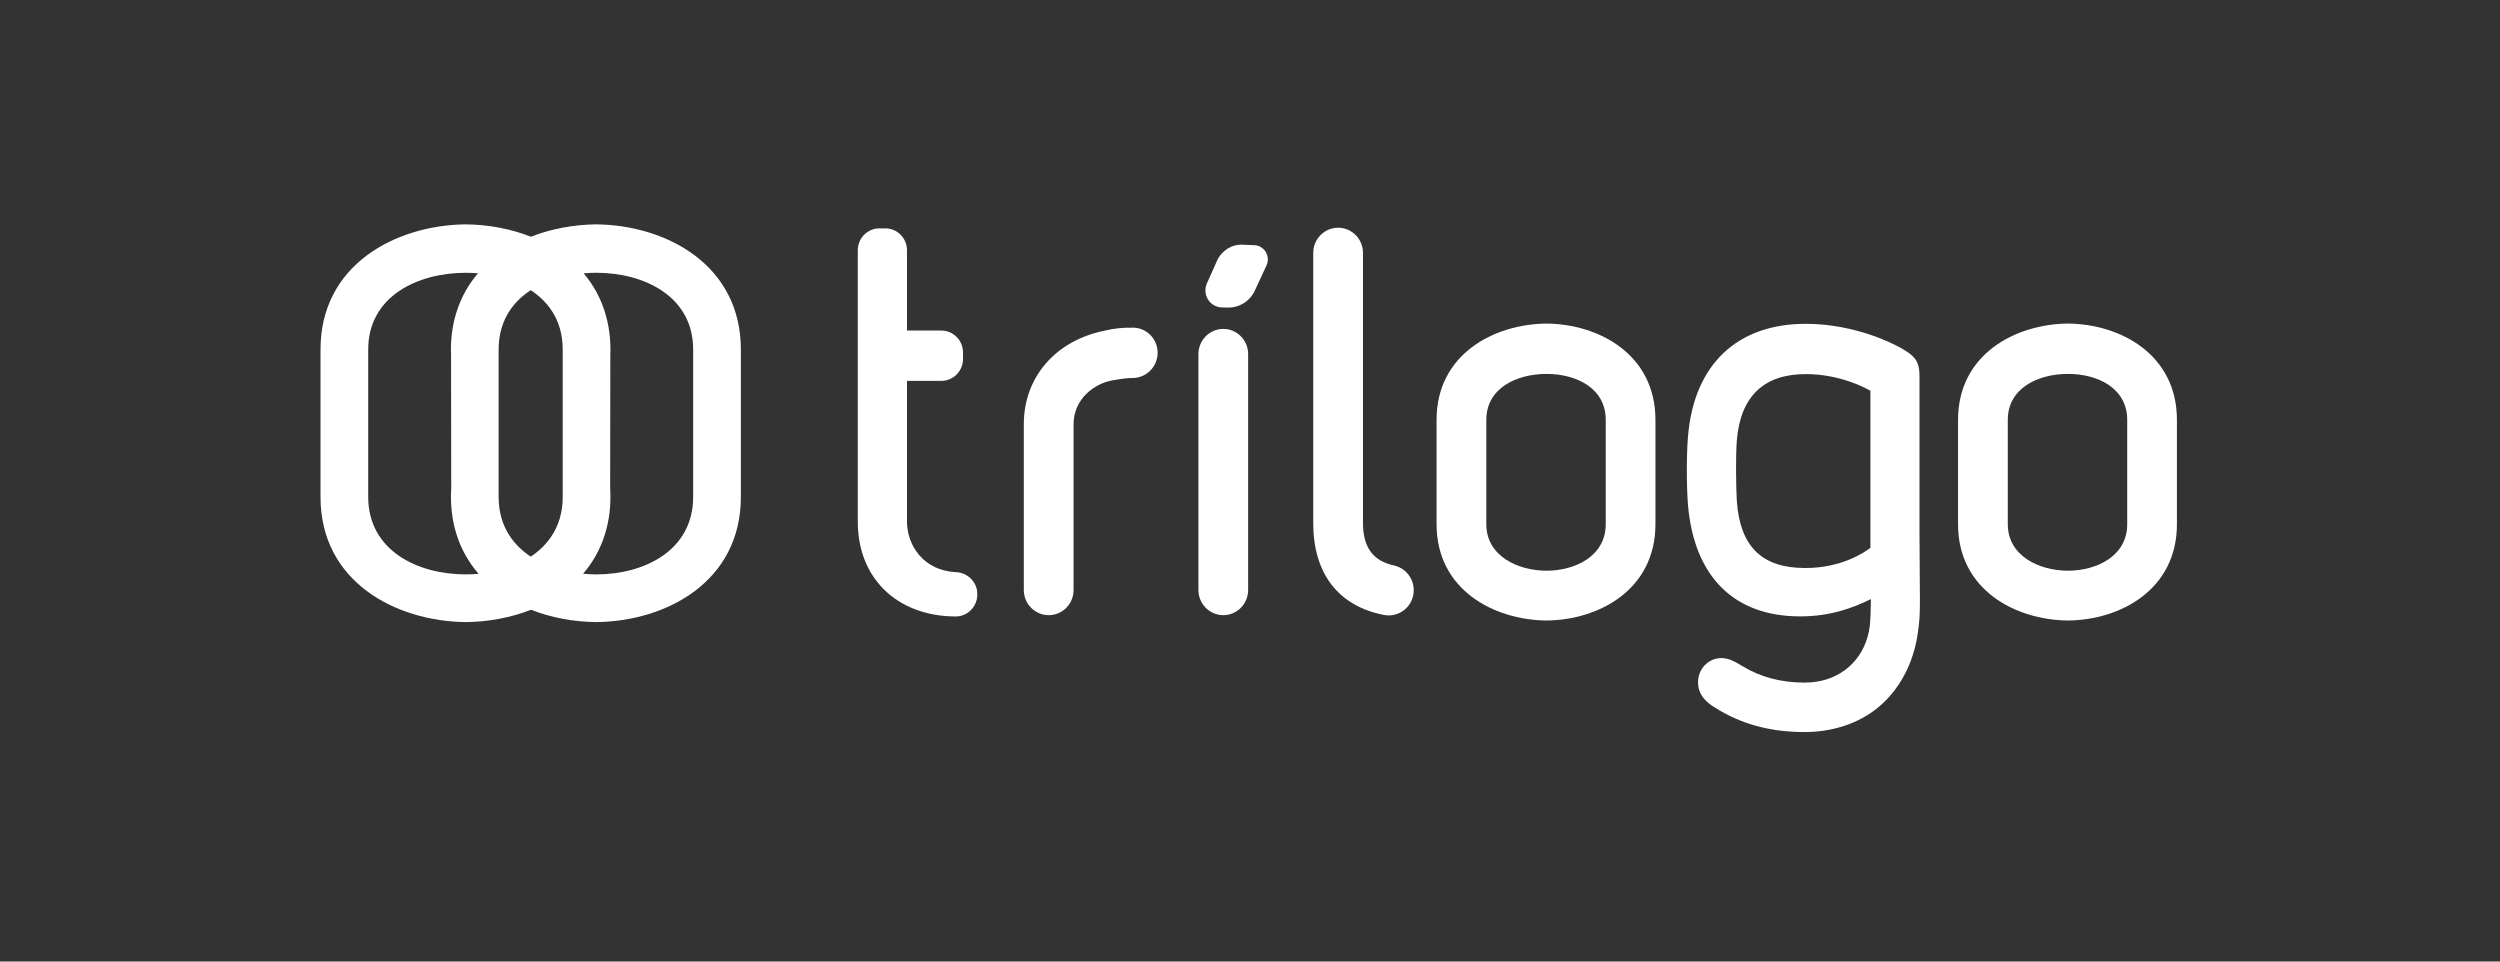 <svg width="78" height="30" viewBox="0 0 78 30" fill="none" xmlns="http://www.w3.org/2000/svg">
<rect x="0" y="0" width="78" height="30" fill="#333333" stroke="none"/>
<g clip-path="url(#clip0_41_1663)">
<path d="M39.135 7.65L38.772 7.635C38.43 7.619 38.113 7.817 37.971 8.136L37.655 8.844C37.583 9.007 37.596 9.194 37.69 9.345C37.784 9.496 37.945 9.588 38.122 9.592L38.312 9.596C38.318 9.596 38.325 9.596 38.331 9.596C38.681 9.596 39.001 9.392 39.149 9.07L39.515 8.281C39.577 8.146 39.569 7.99 39.492 7.862C39.416 7.735 39.282 7.655 39.136 7.649L39.135 7.65Z" fill="white"/>
<path d="M18.604 7H18.602C17.89 7.008 17.187 7.141 16.566 7.386C15.947 7.141 15.246 7.008 14.533 7C12.343 7.023 9.99 8.26 10 10.922V15.486C9.99 18.15 12.343 19.387 14.535 19.409C15.246 19.402 15.947 19.269 16.566 19.024C17.188 19.269 17.891 19.402 18.605 19.409C20.784 19.387 23.125 18.15 23.115 15.487V10.923C23.124 8.26 20.783 7.023 18.604 7ZM19.037 15.233L19.042 11.098C19.083 10.103 18.796 9.219 18.209 8.528C18.34 8.516 18.473 8.51 18.604 8.51C20.108 8.51 21.627 9.251 21.627 10.905V15.503C21.627 17.173 20.108 17.921 18.604 17.921C18.467 17.921 18.329 17.914 18.192 17.901C18.808 17.187 19.099 16.268 19.038 15.233H19.037ZM14.073 11.093L14.078 15.226C14.015 16.267 14.31 17.187 14.932 17.902C14.799 17.914 14.665 17.921 14.534 17.921C13.018 17.921 11.489 17.173 11.488 15.503V10.905C11.488 9.251 13.018 8.511 14.534 8.511C14.66 8.511 14.787 8.516 14.913 8.527C14.321 9.219 14.031 10.103 14.073 11.093V11.093ZM15.557 15.504V10.905C15.557 10.118 15.903 9.479 16.559 9.053C17.028 9.36 17.557 9.923 17.557 10.905V15.504C17.557 16.487 17.028 17.056 16.559 17.367C16.088 17.056 15.557 16.488 15.557 15.504Z" fill="white"/>
<path d="M29.827 17.851C28.823 17.807 28.298 17.023 28.298 16.272V11.883H29.37C29.743 11.883 30.046 11.577 30.046 11.2V10.997C30.046 10.62 29.743 10.313 29.37 10.313H28.298V7.808C28.298 7.431 27.995 7.125 27.622 7.125H27.438C27.066 7.125 26.763 7.431 26.763 7.808V16.272C26.763 17.12 27.041 17.848 27.567 18.378C28.113 18.929 28.909 19.233 29.809 19.233H29.822C30.191 19.232 30.492 18.924 30.492 18.548V18.535C30.492 18.168 30.2 17.867 29.828 17.851H29.827Z" fill="white"/>
<path d="M35.37 10.224C35.055 10.216 34.743 10.247 34.478 10.314C32.938 10.619 31.943 11.764 31.943 13.234V18.409C31.943 18.841 32.291 19.193 32.72 19.193C33.15 19.193 33.495 18.841 33.495 18.409V13.234C33.495 12.474 34.11 11.97 34.718 11.865C35.017 11.813 35.175 11.794 35.348 11.793C35.773 11.787 36.118 11.436 36.118 11.008C36.118 10.581 35.783 10.235 35.371 10.224H35.37Z" fill="white"/>
<path d="M38.167 10.262C37.739 10.262 37.391 10.615 37.391 11.047V18.408C37.391 18.841 37.739 19.193 38.167 19.193C38.594 19.193 38.942 18.841 38.942 18.408V11.047C38.942 10.614 38.594 10.262 38.167 10.262Z" fill="white"/>
<path d="M43.488 17.641C42.84 17.503 42.525 17.072 42.525 16.321V7.89C42.525 7.457 42.177 7.105 41.749 7.105C41.322 7.105 40.973 7.458 40.973 7.89V16.322C40.973 17.893 41.757 18.911 43.178 19.186C43.228 19.196 43.279 19.201 43.328 19.201C43.51 19.201 43.685 19.137 43.828 19.019C44.006 18.87 44.108 18.65 44.108 18.416V18.41C44.108 18.041 43.847 17.718 43.488 17.642V17.641Z" fill="white"/>
<path d="M48.254 10.095H48.251C46.599 10.112 44.821 11.059 44.821 13.1V16.355C44.821 18.396 46.599 19.344 48.253 19.36C49.889 19.344 51.65 18.396 51.65 16.355V13.1C51.65 11.059 49.889 10.112 48.253 10.095H48.254ZM50.099 13.1V16.355C50.099 17.353 49.142 17.806 48.253 17.806C47.364 17.806 46.373 17.353 46.373 16.355V13.1C46.373 12.109 47.317 11.666 48.253 11.666C49.188 11.666 50.099 12.115 50.099 13.1Z" fill="white"/>
<path d="M64.523 10.095H64.521C62.869 10.112 61.091 11.059 61.091 13.1V16.355C61.091 18.396 62.869 19.344 64.523 19.36C66.159 19.344 67.92 18.396 67.92 16.355V13.1C67.92 11.059 66.159 10.112 64.523 10.095H64.523ZM62.643 13.1C62.643 12.109 63.587 11.666 64.522 11.666C65.457 11.666 66.369 12.115 66.369 13.1V16.355C66.369 17.353 65.411 17.806 64.522 17.806C63.633 17.806 62.643 17.353 62.643 16.355V13.1Z" fill="white"/>
<path d="M59.901 18.665C59.901 17.948 59.888 17.358 59.888 16.641V11.822C59.888 11.791 59.888 11.76 59.888 11.729C59.888 11.387 59.809 11.205 59.584 11.034C59.184 10.731 57.865 10.103 56.341 10.103C54.191 10.103 52.851 11.382 52.666 13.61C52.617 14.192 52.617 15.159 52.666 15.767C52.864 18.001 54.106 19.231 56.165 19.231C57.091 19.231 57.773 18.983 58.365 18.696H58.372C58.372 18.945 58.357 19.382 58.337 19.539C58.218 20.464 57.573 21.135 56.664 21.271C56.544 21.289 56.422 21.297 56.301 21.297C55.573 21.297 54.922 21.125 54.363 20.783L54.314 20.754C54.111 20.635 53.935 20.532 53.705 20.532C53.304 20.532 52.979 20.869 52.979 21.282C52.979 21.696 53.252 21.923 53.517 22.083C54.325 22.593 55.236 22.84 56.301 22.84C57.073 22.84 57.847 22.632 58.473 22.169C59.256 21.59 59.708 20.683 59.839 19.731C59.88 19.437 59.895 19.267 59.899 18.97C59.901 18.792 59.902 18.841 59.902 18.664L59.901 18.665ZM58.356 17.093C58.145 17.254 57.438 17.722 56.325 17.722C54.973 17.722 54.294 17.06 54.189 15.64C54.163 15.189 54.151 14.225 54.189 13.74C54.304 12.368 55.027 11.672 56.341 11.672C57.384 11.672 58.171 12.085 58.357 12.192V17.093H58.356Z" fill="white"/>
</g>
<defs>
<clipPath id="clip0_41_1663">
<rect width="57.92" height="16" fill="white" transform="translate(10 7)"/>
</clipPath>
</defs>
</svg>
